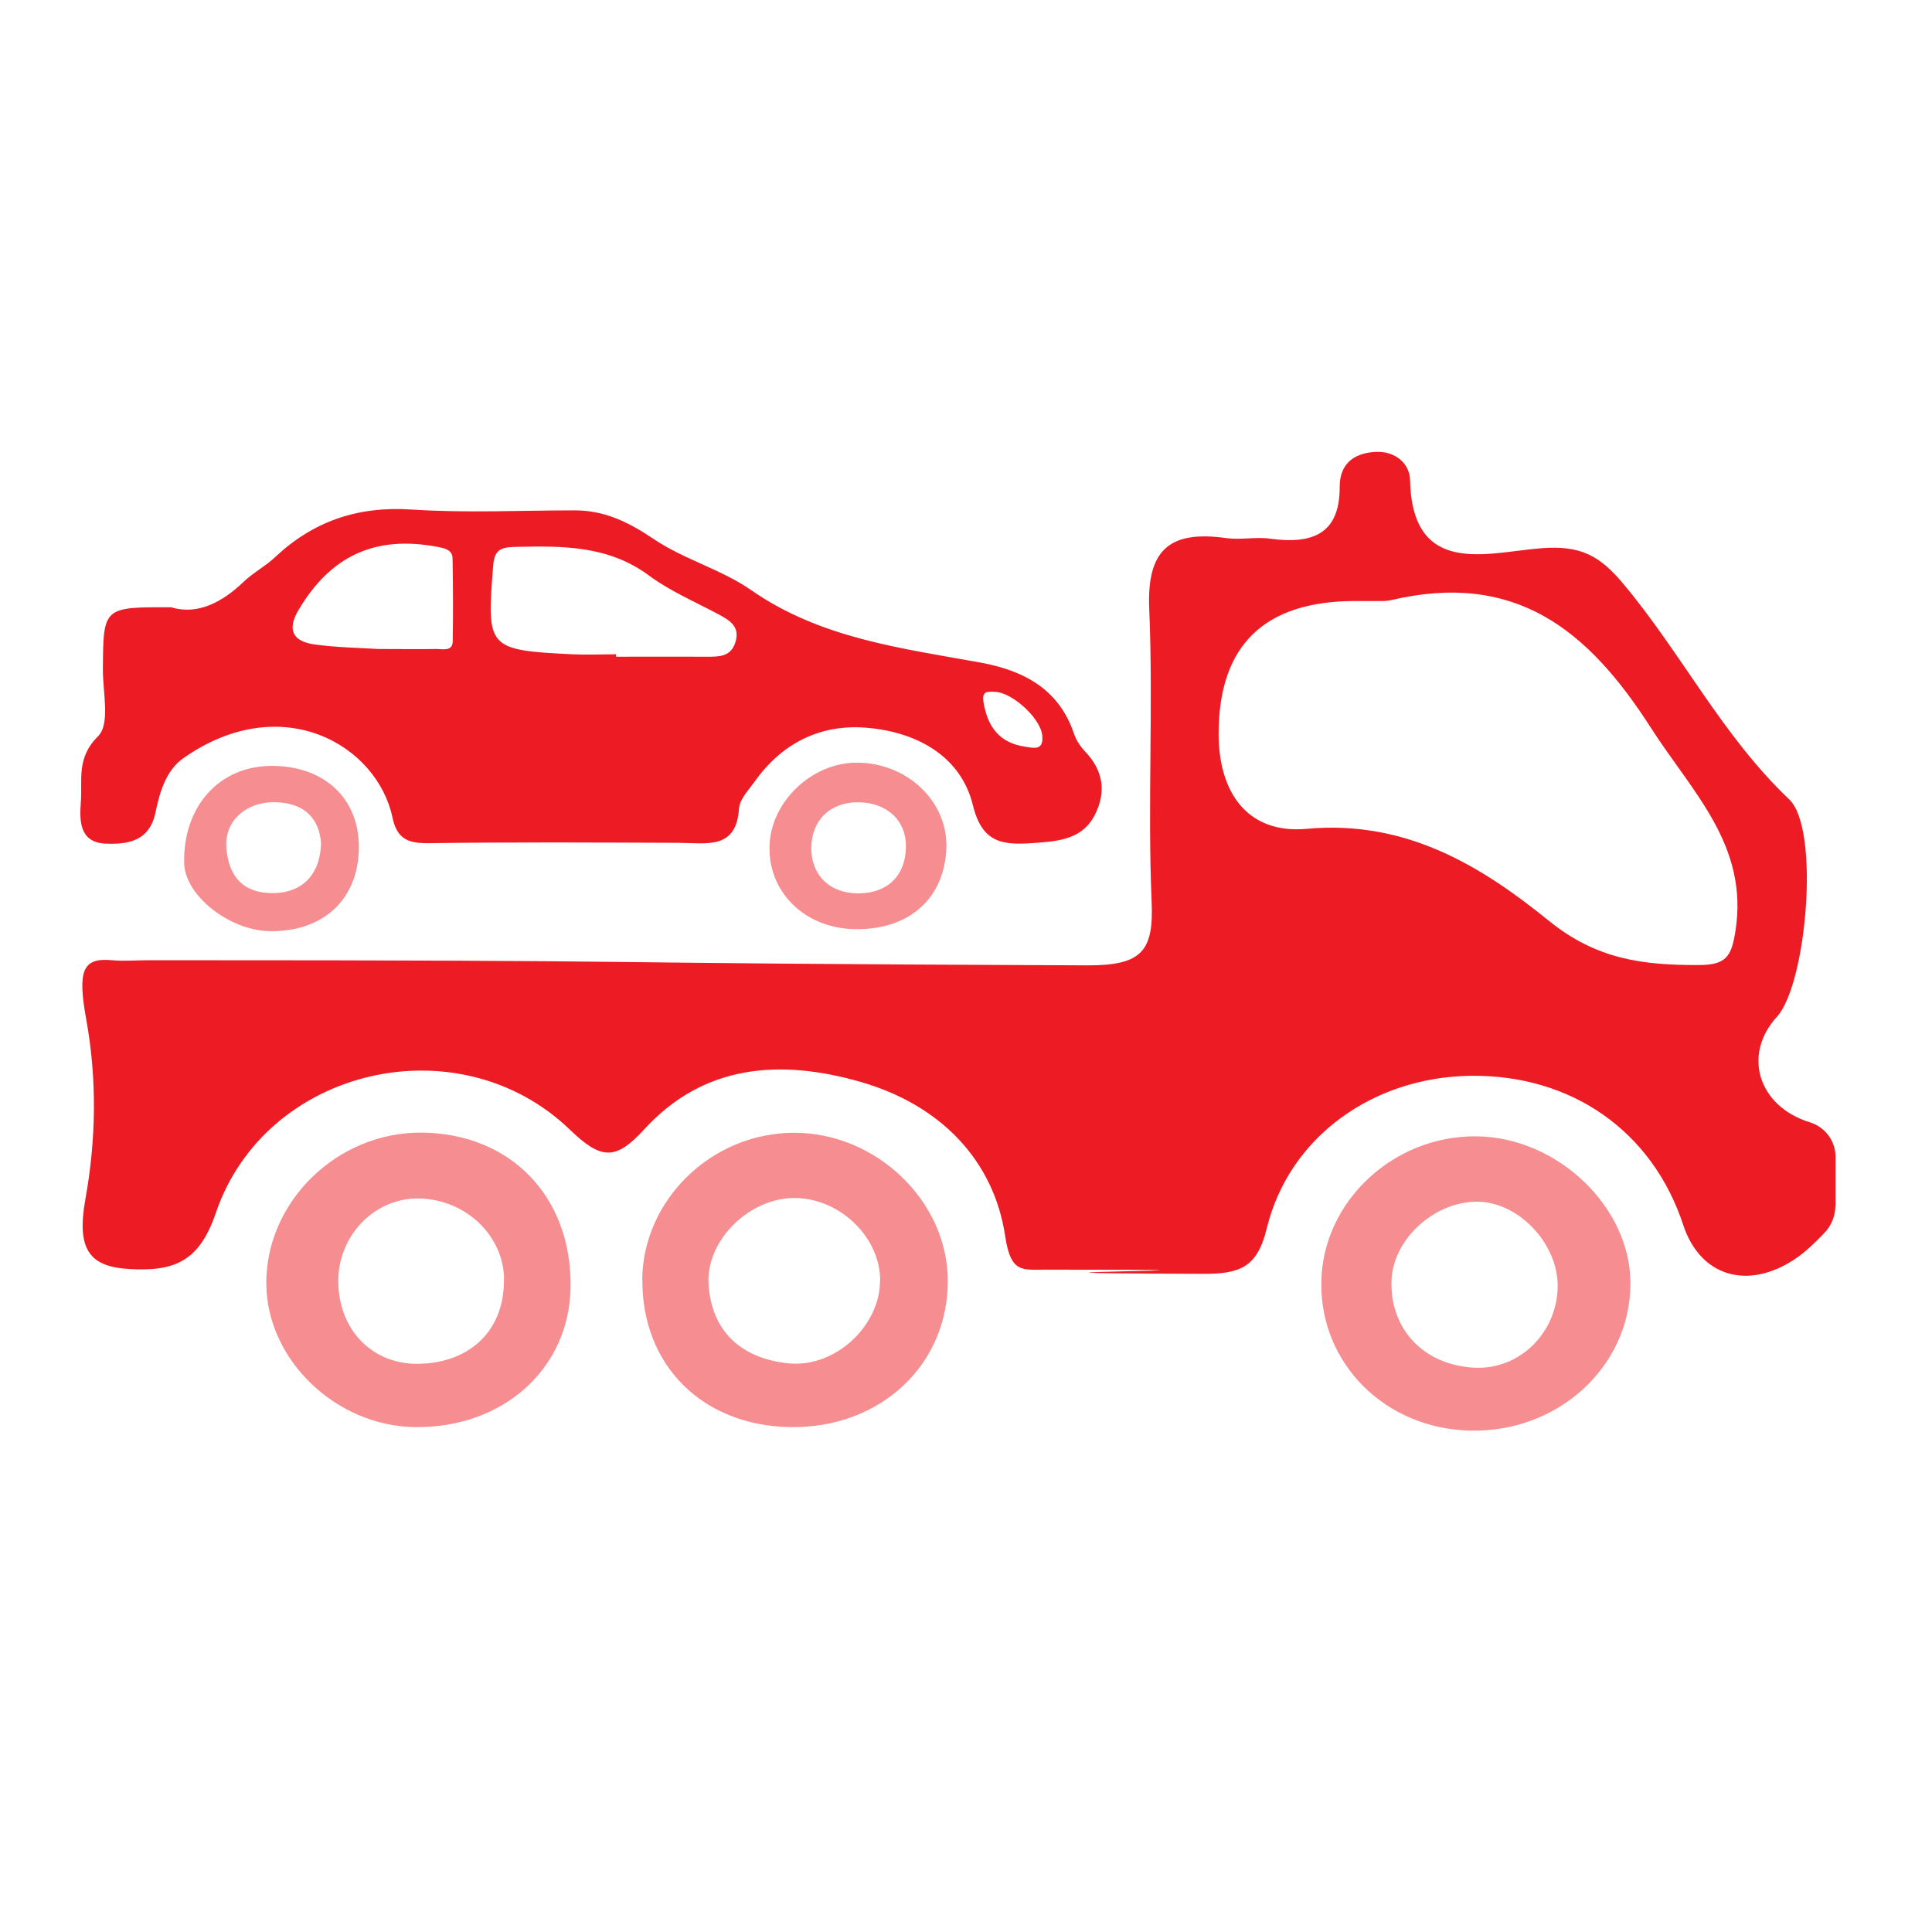 <svg xmlns="http://www.w3.org/2000/svg" viewBox="0 0 120 120"><path fill="none" d="M-536-992H664v7201H-536z"/><path fill="none" d="M0 0h120v120H0z"/><g fill-rule="evenodd"><path d="M114 74.87c0 .66-.26 1.29-.73 1.76-.54.55-1.09 1.1-1.72 1.53-2.99 2.03-5.95 1.12-7-2.07-1.92-5.84-6.95-9.36-13.24-9.27-6.01.09-11.24 3.77-12.63 9.48-.59 2.44-1.69 2.83-3.97 2.82-19.57-.07 9.8-.26-9.77-.26-1.47 0-2.16.23-2.51-2.1-.7-4.65-3.97-8.12-8.97-9.56-5.05-1.45-9.78-1.07-13.45 2.95-1.76 1.92-2.65 1.91-4.61.02-6.91-6.66-18.93-3.87-22 5.18-1.02 2.99-2.55 3.64-5.38 3.47-2.44-.14-3.28-1.19-2.72-4.32.67-3.69.73-7.47.06-11.16-.55-3.03-.25-3.87 1.58-3.7.78.07 1.57 0 2.36 0 35.73 0 22.52.18 58.25.32 3.4.01 4.11-.91 3.98-3.96-.26-6.05.11-12.13-.15-18.19-.15-3.56 1.17-4.9 4.77-4.39.9.13 1.85-.09 2.75.04 2.64.36 4.32-.31 4.31-3.22 0-1.34.77-2.08 2.18-2.17 1.32-.08 2.17.76 2.19 1.75.14 6.06 4.81 4.49 8.16 4.23 2.43-.19 3.62.47 5.05 2.17 3.65 4.34 6.15 9.45 10.34 13.43 1.93 1.83 1.08 11.48-.76 13.5-2.17 2.37-1.15 5.58 2.05 6.56.94.29 1.59 1.16 1.59 2.15v3.01zm-27.58-37.6c-.18.04-.36.06-.54.06h-1.7q-8.48 0-8.49 8.24c0 3.73 1.85 6.24 5.47 5.91 6.18-.57 10.87 2.33 15.04 5.71 2.97 2.41 5.86 2.76 9.29 2.75 1.7 0 2.05-.5 2.3-2.1.84-5.33-2.67-8.61-5.26-12.65-3.93-6.13-8.44-9.71-16.11-7.92z" fill="#ed1c24"/><path d="M10.69 37.74c1.62.45 3.12-.33 4.47-1.63.58-.55 1.33-.94 1.91-1.49 2.38-2.24 5.14-3.2 8.53-2.97 3.35.22 6.73.05 10.1.05 1.86 0 3.34.73 4.87 1.76 1.89 1.28 4.25 1.91 6.11 3.21 4.29 2.98 9.3 3.59 14.25 4.49 2.76.51 4.87 1.71 5.78 4.42.13.39.39.78.68 1.09 1.14 1.19 1.33 2.51.62 3.93-.77 1.53-2.25 1.65-3.79 1.76-1.92.14-3.21.03-3.79-2.34-.73-3-3.39-4.52-6.5-4.81-2.95-.28-5.37.95-7.06 3.34-.38.53-.93 1.09-.97 1.67-.16 2.57-2.02 2.14-3.72 2.13-5.16-.02-10.33-.05-15.49.02-1.29.02-2.02-.21-2.31-1.58-.95-4.52-6.88-7.98-12.99-3.7-1.09.76-1.48 2.15-1.73 3.36-.37 1.81-1.73 2-3.08 1.95-1.63-.06-1.65-1.38-1.56-2.57.11-1.4-.3-2.74 1.07-4.1.77-.77.29-2.74.3-4.17.03-3.86 0-3.86 4.29-3.84zm27.57 2.92v.13c1.87 0 3.74-.01 5.61 0 .78 0 1.51.02 1.8-.88.33-1.02-.38-1.4-1.13-1.8-1.43-.76-2.96-1.42-4.24-2.37-2.53-1.87-5.39-1.84-8.33-1.77-.92.02-1.27.22-1.34 1.19-.41 5.11-.36 5.22 4.94 5.48.89.04 1.79 0 2.69 0zm-14.76-.35c1.38 0 2.5.02 3.61 0 .39 0 1 .17 1.01-.48.03-1.71.02-3.43-.01-5.14-.01-.52-.44-.63-.92-.72-3.87-.74-6.66.54-8.66 3.94-.73 1.24-.31 1.94 1.02 2.12 1.39.19 2.81.21 3.95.28zm41.24 5.47c.02-1.03-1.81-2.78-2.96-2.81-.45-.01-.81-.07-.69.66.25 1.5.98 2.52 2.59 2.75.42.06 1.13.28 1.06-.6z" fill="#ed1c24"/><path d="M53.05 57.71c-3.11-.07-5.39-2.36-5.25-5.26.13-2.71 2.66-5.08 5.41-5.08 3.14 0 5.67 2.41 5.57 5.31-.11 3.14-2.35 5.11-5.72 5.03zm.27-7.88c-1.75-.02-2.92 1.12-2.93 2.84 0 1.71 1.17 2.83 2.94 2.82 1.79-.01 2.9-1.09 2.94-2.85.04-1.65-1.15-2.79-2.95-2.81zm38.04 39.03c-5.3-.1-9.38-4.15-9.29-9.24.08-4.98 4.46-9.09 9.63-9.04 5.05.05 9.6 4.41 9.57 9.18-.03 5.12-4.47 9.2-9.91 9.1zm5.39-8.9c.06-2.66-2.38-5.28-4.95-5.32-2.69-.04-5.29 2.33-5.37 4.9-.1 3.04 2.02 5.26 5.17 5.41 2.76.13 5.09-2.13 5.15-5zM16.86 47.57c3.25-.01 5.42 1.99 5.43 5.01 0 3.2-2.1 5.25-5.43 5.26-2.54.01-5.36-2.18-5.42-4.21-.09-3.52 2.17-6.05 5.42-6.06zm3.08 4.79c-.11-1.4-.89-2.44-2.72-2.53-1.86-.09-3.29 1.11-3.16 2.82.12 1.55.82 2.76 2.73 2.82 1.87.06 3.1-1.04 3.15-3.11zm15.5 27.55c-.05 5.07-4.16 8.79-9.64 8.73-4.93-.05-9.23-4.18-9.26-8.9-.03-5.12 4.43-9.45 9.68-9.39 5.5.06 9.28 3.98 9.22 9.55zm-4.13-.47c-.04-2.71-2.39-4.94-5.27-5-2.74-.06-5.02 2.26-5.03 5.12 0 3.02 2.1 5.19 4.97 5.15 3.27-.05 5.37-2.13 5.32-5.27zm8.58.04c.05-4.99 4.35-9.14 9.47-9.12 5.08.01 9.48 4.25 9.51 9.15.03 5.28-4.21 9.22-9.79 9.13-5.46-.09-9.22-3.85-9.18-9.16zm14.78.11c.03-2.68-2.42-5.11-5.22-5.18-2.82-.07-5.61 2.57-5.44 5.36.18 2.91 2.02 4.61 4.96 4.91 2.91.29 5.66-2.31 5.69-5.09z" fill="#f68d91"/></g></svg>